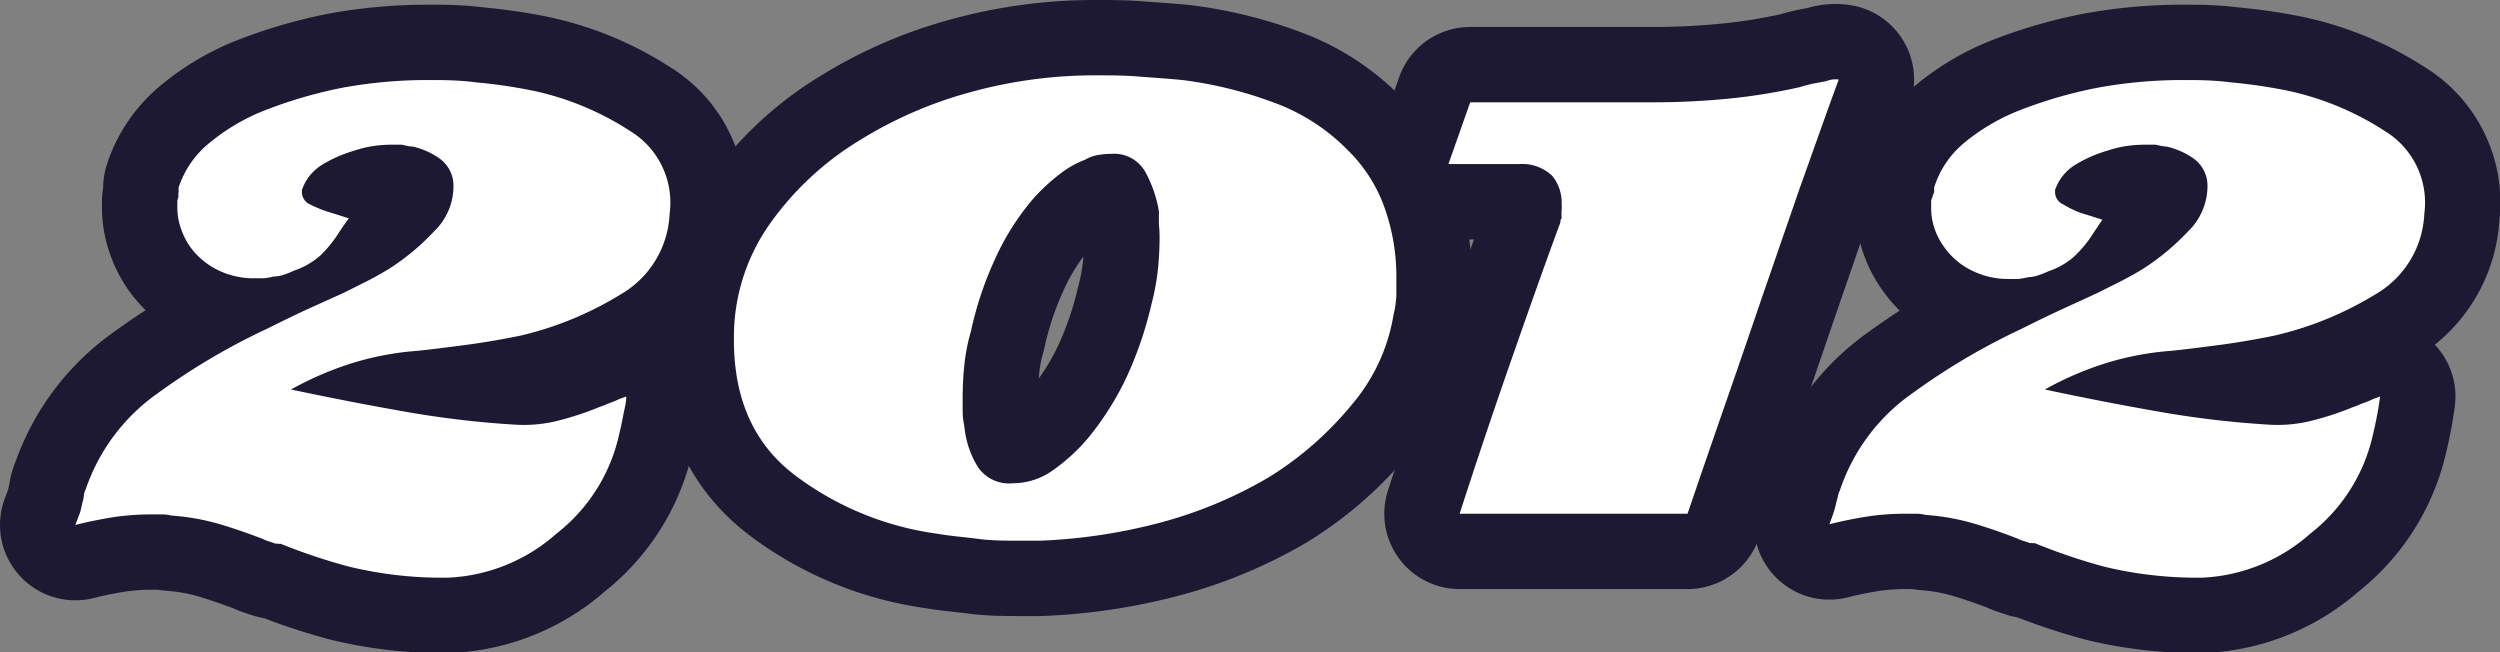<svg xmlns="http://www.w3.org/2000/svg" width="149.3" height="38.96" viewBox="0 0 149.3 38.96">
  <rect x="0" y="0" width="149.3" height="38.96" fill="#808080" stroke="none"/>
  <defs>
    <style>
      .a {
        fill: #f27f0c;
      }

      .b {
        fill: none;
        stroke: #1e1933;
        stroke-linecap: round;
        stroke-linejoin: round;
        stroke-width: 9px;
      }

      .c {
        fill: #fff;
      }
    </style>
  </defs>
  <title>2012</title>
  <g>
    <g>
      <path class="a" d="M32.55,13.09a20.14,20.14,0,0,1-5.95,2.45c-1.12.23-2.22.42-3.29.56s-2,.26-2.87.35a17.55,17.55,0,0,0-3.89.73,19.54,19.54,0,0,0-3.67,1.58q3.28.7,6.62,1.29a57.6,57.6,0,0,0,6.75.81,8.38,8.38,0,0,0,2.63-.25,17.91,17.91,0,0,0,2.41-.8,4.77,4.77,0,0,0,.46-.18l.45-.17.31-.14.39-.14c0,.37-.11.75-.18,1.12s-.15.75-.24,1.12a10.32,10.32,0,0,1-3.75,5.95A10.42,10.42,0,0,1,22.19,30h-.28a23.53,23.53,0,0,1-5.6-.67,35.1,35.1,0,0,1-4.06-1.36.25.25,0,0,1-.14,0,.35.35,0,0,0-.14,0l-.42-.14a2.53,2.53,0,0,1-.35-.14q-1.26-.49-2.52-.87a13.7,13.7,0,0,0-2.94-.53,2.35,2.35,0,0,0-.6-.07H4.48a15.36,15.36,0,0,0-2.24.17c-.75.12-1.49.27-2.24.46.09-.23.17-.46.25-.66s.12-.44.17-.67A2.24,2.24,0,0,0,.52,25a1.42,1.42,0,0,1,.11-.31A11.56,11.56,0,0,1,4.9,19a39.51,39.51,0,0,1,6.51-3.85c.75-.37,1.52-.75,2.31-1.12L16,13l1.26-.63c.47-.23.93-.49,1.4-.77a13.85,13.85,0,0,0,2.76-2.28,3.74,3.74,0,0,0,1.16-2.83,2,2,0,0,0-.81-1.51,4.43,4.43,0,0,0-1.64-.73c-.23,0-.46-.08-.67-.11l-.59,0a7.82,7.82,0,0,0-1,.07,6.54,6.54,0,0,0-1.19.28,8,8,0,0,0-1.86.8,2.87,2.87,0,0,0-1.22,1.37.19.19,0,0,1-.07.14v.21a.81.81,0,0,0,.49.7A7.2,7.2,0,0,0,15,8.12l.77.24.56.18L16,9l-.28.42a7.28,7.28,0,0,1-1.08,1.33,4.53,4.53,0,0,1-1.58.91,5.19,5.19,0,0,1-.59.24,1.91,1.91,0,0,1-.6.11,5.33,5.33,0,0,1-.6.11l-.59,0a4.81,4.81,0,0,1-2.1-.46,4.46,4.46,0,0,1-1.68-1.36A4.25,4.25,0,0,1,6.3,9.13a3.79,3.79,0,0,1-.21-1.29V7.56a.58.58,0,0,1,.07-.28,1.33,1.33,0,0,1,0-.28.9.9,0,0,0,0-.28A5.73,5.73,0,0,1,8.05,4,12.17,12.17,0,0,1,11.55,2,27,27,0,0,1,16,.73,28.24,28.24,0,0,1,21.14.28c.79,0,1.73,0,2.8.14A31,31,0,0,1,27.3.91a17.19,17.19,0,0,1,5.84,2.42,5,5,0,0,1,2.35,4.93A5.85,5.85,0,0,1,32.55,13.09Z" transform="translate(4.5 4.5)"/>
      <path class="a" d="M76.26,19.63a20,20,0,0,1-5,4.38,25.85,25.85,0,0,1-6.58,2.73,32.83,32.83,0,0,1-7.07,1.05H56.42c-.84,0-1.68,0-2.52-.11s-1.66-.17-2.45-.31A18.15,18.15,0,0,1,43,23.9q-3.67-2.76-3.67-8.08a11.71,11.71,0,0,1,2.13-6.93,18,18,0,0,1,5.36-5,24.81,24.81,0,0,1,6.58-2.87A27.83,27.83,0,0,1,61,0c.79,0,1.62,0,2.48.07s1.74.12,2.63.21a24,24,0,0,1,5.42,1.33A11.83,11.83,0,0,1,76,4.48,9,9,0,0,1,78.22,8a12.2,12.2,0,0,1,.67,4c0,.37,0,.76,0,1.15a6.24,6.24,0,0,1-.17,1.16A11,11,0,0,1,76.26,19.63ZM64.71,8.92c0-.25,0-.52,0-.8a7.36,7.36,0,0,0-.81-2.35,2.14,2.14,0,0,0-2.06-1.08,4.32,4.32,0,0,0-.77.07,2.22,2.22,0,0,0-.77.28,5.63,5.63,0,0,0-1.54.88,11.21,11.21,0,0,0-1.54,1.43A15,15,0,0,0,54.91,11a20.68,20.68,0,0,0-1.43,4.3,11.33,11.33,0,0,0-.39,2,18.38,18.38,0,0,0-.1,2q0,.42,0,.84c0,.28.06.58.11.91a5.58,5.58,0,0,0,.8,2.34A2.25,2.25,0,0,0,56,24.36a4.09,4.09,0,0,0,2.27-.7,11,11,0,0,0,2.21-2A17.41,17.41,0,0,0,62.79,18a22.4,22.4,0,0,0,1.47-4.31,14.38,14.38,0,0,0,.38-2,18.39,18.39,0,0,0,.11-2A6.46,6.46,0,0,0,64.71,8.92Z" transform="translate(4.5 4.5)"/>
      <path class="a" d="M103,6.68l-2.24,6.48q-1.12,3.29-2.24,6.51t-2.24,6.51H82.67c.93-2.89,1.9-5.78,2.9-8.65s2-5.72,3.05-8.57a.68.68,0,0,0,.07-.25.22.22,0,0,1,.07-.17,3.93,3.93,0,0,1,0-.46,2.12,2.12,0,0,0,0-.38A2.52,2.52,0,0,0,88.2,6a2.6,2.6,0,0,0-2-.7H82L83.3,1.61H94.22q2.23,0,4.41-.21A34.67,34.67,0,0,0,103,.7a7.34,7.34,0,0,1,.8-.21l.74-.14a2.4,2.4,0,0,1,.38-.1,1.61,1.61,0,0,1,.39,0C104.53,2.36,103.78,4.51,103,6.68Z" transform="translate(4.5 4.5)"/>
      <path class="a" d="M137.34,13.09a20.25,20.25,0,0,1-6,2.45c-1.12.23-2.22.42-3.29.56s-2,.26-2.87.35a17.55,17.55,0,0,0-3.89.73,19.26,19.26,0,0,0-3.67,1.58c2.19.47,4.4.9,6.61,1.29a58,58,0,0,0,6.76.81,8.29,8.29,0,0,0,2.62-.25,18,18,0,0,0,2.42-.8,3.83,3.83,0,0,0,.45-.18l.46-.17.31-.14.39-.14c-.05.37-.11.75-.18,1.12s-.15.75-.24,1.12a10.32,10.32,0,0,1-3.75,5.95A10.44,10.44,0,0,1,127,30h-.28a23.46,23.46,0,0,1-5.6-.67A35.1,35.1,0,0,1,117,27.93a.23.23,0,0,1-.14,0l-.14,0-.42-.14a2.53,2.53,0,0,1-.35-.14q-1.26-.49-2.52-.87a13.7,13.7,0,0,0-2.94-.53,2.35,2.35,0,0,0-.6-.07h-.66a15.25,15.25,0,0,0-2.24.17c-.75.12-1.5.27-2.24.46.09-.23.17-.46.24-.66s.13-.44.18-.67a3.75,3.75,0,0,0,.1-.39,1.42,1.42,0,0,1,.11-.31A11.51,11.51,0,0,1,109.69,19a39.51,39.51,0,0,1,6.51-3.85c.74-.37,1.51-.75,2.31-1.12L120.75,13l1.26-.63c.46-.23.93-.49,1.4-.77a14.14,14.14,0,0,0,2.76-2.28,3.78,3.78,0,0,0,1.16-2.83,2,2,0,0,0-.81-1.51,4.58,4.58,0,0,0-1.64-.73c-.24,0-.46-.08-.67-.11l-.59,0a7.82,7.82,0,0,0-1.05.07,6.36,6.36,0,0,0-1.19.28,7.86,7.86,0,0,0-1.86.8,2.87,2.87,0,0,0-1.22,1.37.23.23,0,0,1-.07.14v.21a.81.81,0,0,0,.49.7,6.34,6.34,0,0,0,1,.49l.77.24.56.18-.28.42-.28.42a6.92,6.92,0,0,1-1.09,1.33,4.39,4.39,0,0,1-1.57.91,5.36,5.36,0,0,1-.6.24,1.9,1.9,0,0,1-.59.11,5.33,5.33,0,0,1-.6.11l-.59,0a4.81,4.81,0,0,1-2.1-.46,4.31,4.31,0,0,1-1.68-1.36,4.25,4.25,0,0,1-.63-1.16,3.79,3.79,0,0,1-.21-1.29V7.56a.58.58,0,0,1,.07-.28A1.33,1.33,0,0,1,111,7a.9.9,0,0,0,0-.28A5.65,5.65,0,0,1,112.84,4,12.17,12.17,0,0,1,116.34,2,26.7,26.7,0,0,1,120.82.73a28.16,28.16,0,0,1,5.11-.45c.79,0,1.72,0,2.8.14a31,31,0,0,1,3.36.49,17.28,17.28,0,0,1,5.84,2.42,5,5,0,0,1,2.35,4.93A5.85,5.85,0,0,1,137.34,13.09Z" transform="translate(4.5 4.5)"/>
    </g>
    <g>
      <path class="b" d="M32.55,13.09a20.14,20.14,0,0,1-5.95,2.45c-1.12.23-2.22.42-3.29.56s-2,.26-2.87.35a17.55,17.55,0,0,0-3.89.73,19.54,19.54,0,0,0-3.67,1.58q3.28.7,6.62,1.29a57.6,57.6,0,0,0,6.75.81,8.38,8.38,0,0,0,2.63-.25,17.91,17.91,0,0,0,2.41-.8,4.77,4.77,0,0,0,.46-.18l.45-.17.31-.14.39-.14c0,.37-.11.75-.18,1.12s-.15.75-.24,1.12a10.32,10.32,0,0,1-3.75,5.95A10.42,10.42,0,0,1,22.19,30h-.28a23.53,23.53,0,0,1-5.6-.67,35.1,35.1,0,0,1-4.06-1.36.25.25,0,0,1-.14,0,.35.35,0,0,0-.14,0l-.42-.14a2.53,2.53,0,0,1-.35-.14q-1.26-.49-2.52-.87a13.7,13.7,0,0,0-2.94-.53,2.35,2.35,0,0,0-.6-.07H4.48a15.36,15.36,0,0,0-2.24.17c-.75.12-1.49.27-2.24.46.09-.23.17-.46.25-.66s.12-.44.17-.67A2.24,2.24,0,0,0,.52,25a1.42,1.42,0,0,1,.11-.31A11.56,11.56,0,0,1,4.9,19a39.51,39.51,0,0,1,6.51-3.85c.75-.37,1.52-.75,2.31-1.12L16,13l1.26-.63c.47-.23.93-.49,1.4-.77a13.85,13.85,0,0,0,2.76-2.28,3.74,3.74,0,0,0,1.16-2.83,2,2,0,0,0-.81-1.51,4.43,4.43,0,0,0-1.64-.73c-.23,0-.46-.08-.67-.11l-.59,0a7.82,7.82,0,0,0-1,.07,6.54,6.54,0,0,0-1.19.28,8,8,0,0,0-1.86.8,2.87,2.87,0,0,0-1.22,1.37.19.19,0,0,1-.07.14v.21a.81.81,0,0,0,.49.7A7.2,7.2,0,0,0,15,8.12l.77.24.56.18L16,9l-.28.42a7.28,7.28,0,0,1-1.08,1.33,4.53,4.53,0,0,1-1.58.91,5.19,5.19,0,0,1-.59.24,1.91,1.91,0,0,1-.6.11,5.33,5.33,0,0,1-.6.11l-.59,0a4.81,4.81,0,0,1-2.1-.46,4.46,4.46,0,0,1-1.68-1.36A4.25,4.25,0,0,1,6.3,9.13a3.79,3.79,0,0,1-.21-1.29V7.56a.58.58,0,0,1,.07-.28,1.33,1.33,0,0,1,0-.28.9.9,0,0,0,0-.28A5.73,5.73,0,0,1,8.05,4,12.17,12.17,0,0,1,11.55,2,27,27,0,0,1,16,.73,28.24,28.24,0,0,1,21.14.28c.79,0,1.73,0,2.8.14A31,31,0,0,1,27.3.91a17.19,17.19,0,0,1,5.84,2.42,5,5,0,0,1,2.35,4.93A5.85,5.85,0,0,1,32.55,13.09Z" transform="translate(4.5 4.5)"/>
      <path class="b" d="M76.26,19.63a20,20,0,0,1-5,4.38,25.85,25.85,0,0,1-6.58,2.73,32.83,32.83,0,0,1-7.07,1.05H56.42c-.84,0-1.68,0-2.52-.11s-1.66-.17-2.45-.31A18.15,18.15,0,0,1,43,23.9q-3.67-2.76-3.67-8.08a11.71,11.71,0,0,1,2.13-6.93,18,18,0,0,1,5.36-5,24.81,24.81,0,0,1,6.58-2.87A27.83,27.83,0,0,1,61,0c.79,0,1.62,0,2.48.07s1.74.12,2.63.21a24,24,0,0,1,5.42,1.33A11.83,11.83,0,0,1,76,4.48,9,9,0,0,1,78.22,8a12.2,12.2,0,0,1,.67,4c0,.37,0,.76,0,1.15a6.24,6.24,0,0,1-.17,1.16A11,11,0,0,1,76.26,19.63ZM64.71,8.92c0-.25,0-.52,0-.8a7.36,7.36,0,0,0-.81-2.35,2.14,2.14,0,0,0-2.06-1.08,4.32,4.32,0,0,0-.77.07,2.22,2.22,0,0,0-.77.28,5.63,5.63,0,0,0-1.54.88,11.21,11.21,0,0,0-1.54,1.43A15,15,0,0,0,54.91,11a20.68,20.68,0,0,0-1.43,4.3,11.33,11.33,0,0,0-.39,2,18.38,18.38,0,0,0-.1,2q0,.42,0,.84c0,.28.06.58.11.91a5.58,5.58,0,0,0,.8,2.34A2.25,2.25,0,0,0,56,24.36a4.09,4.09,0,0,0,2.27-.7,11,11,0,0,0,2.21-2A17.41,17.41,0,0,0,62.79,18a22.4,22.4,0,0,0,1.47-4.31,14.38,14.38,0,0,0,.38-2,18.39,18.39,0,0,0,.11-2A6.46,6.46,0,0,0,64.71,8.92Z" transform="translate(4.5 4.5)"/>
      <path class="b" d="M103,6.68l-2.24,6.48q-1.12,3.29-2.24,6.51t-2.24,6.51H82.67c.93-2.89,1.9-5.78,2.9-8.65s2-5.72,3.05-8.57a.68.68,0,0,0,.07-.25.22.22,0,0,1,.07-.17,3.93,3.93,0,0,1,0-.46,2.12,2.12,0,0,0,0-.38A2.52,2.52,0,0,0,88.2,6a2.6,2.6,0,0,0-2-.7H82L83.3,1.61H94.22q2.23,0,4.41-.21A34.67,34.67,0,0,0,103,.7a7.34,7.34,0,0,1,.8-.21l.74-.14a2.4,2.4,0,0,1,.38-.1,1.61,1.61,0,0,1,.39,0C104.53,2.36,103.78,4.51,103,6.68Z" transform="translate(4.5 4.5)"/>
      <path class="b" d="M137.34,13.09a20.25,20.25,0,0,1-6,2.45c-1.12.23-2.22.42-3.29.56s-2,.26-2.87.35a17.55,17.55,0,0,0-3.89.73,19.26,19.26,0,0,0-3.67,1.58c2.19.47,4.4.9,6.61,1.29a58,58,0,0,0,6.76.81,8.29,8.29,0,0,0,2.62-.25,18,18,0,0,0,2.42-.8,3.83,3.83,0,0,0,.45-.18l.46-.17.31-.14.39-.14c-.05.37-.11.75-.18,1.12s-.15.75-.24,1.12a10.32,10.32,0,0,1-3.75,5.95A10.44,10.44,0,0,1,127,30h-.28a23.46,23.46,0,0,1-5.6-.67A35.1,35.1,0,0,1,117,27.93a.23.23,0,0,1-.14,0l-.14,0-.42-.14a2.53,2.53,0,0,1-.35-.14q-1.26-.49-2.52-.87a13.7,13.7,0,0,0-2.94-.53,2.35,2.35,0,0,0-.6-.07h-.66a15.25,15.25,0,0,0-2.24.17c-.75.12-1.5.27-2.24.46.09-.23.17-.46.24-.66s.13-.44.18-.67a3.75,3.75,0,0,0,.1-.39,1.42,1.42,0,0,1,.11-.31A11.51,11.51,0,0,1,109.69,19a39.51,39.51,0,0,1,6.51-3.85c.74-.37,1.51-.75,2.31-1.12L120.75,13l1.26-.63c.46-.23.93-.49,1.4-.77a14.14,14.14,0,0,0,2.76-2.28,3.78,3.78,0,0,0,1.16-2.83,2,2,0,0,0-.81-1.51,4.58,4.58,0,0,0-1.64-.73c-.24,0-.46-.08-.67-.11l-.59,0a7.82,7.82,0,0,0-1.05.07,6.36,6.36,0,0,0-1.19.28,7.86,7.86,0,0,0-1.86.8,2.87,2.87,0,0,0-1.22,1.37.23.23,0,0,1-.07.14v.21a.81.81,0,0,0,.49.7,6.34,6.34,0,0,0,1,.49l.77.24.56.18-.28.42-.28.42a6.92,6.92,0,0,1-1.09,1.33,4.39,4.39,0,0,1-1.57.91,5.36,5.36,0,0,1-.6.24,1.9,1.9,0,0,1-.59.11,5.33,5.33,0,0,1-.6.11l-.59,0a4.81,4.81,0,0,1-2.1-.46,4.31,4.31,0,0,1-1.68-1.36,4.25,4.25,0,0,1-.63-1.16,3.79,3.79,0,0,1-.21-1.29V7.56a.58.58,0,0,1,.07-.28A1.33,1.33,0,0,1,111,7a.9.9,0,0,0,0-.28A5.65,5.65,0,0,1,112.84,4,12.17,12.17,0,0,1,116.34,2,26.7,26.7,0,0,1,120.82.73a28.16,28.16,0,0,1,5.11-.45c.79,0,1.72,0,2.8.14a31,31,0,0,1,3.36.49,17.28,17.28,0,0,1,5.84,2.42,5,5,0,0,1,2.35,4.93A5.85,5.85,0,0,1,137.34,13.09Z" transform="translate(4.5 4.5)"/>
    </g>
    <g>
      <path class="c" d="M32.55,13.09a20.14,20.14,0,0,1-5.95,2.45c-1.12.23-2.22.42-3.29.56s-2,.26-2.87.35a17.55,17.55,0,0,0-3.89.73,19.54,19.54,0,0,0-3.67,1.58q3.28.7,6.62,1.29a57.6,57.6,0,0,0,6.75.81,8.38,8.38,0,0,0,2.63-.25,17.91,17.91,0,0,0,2.41-.8,4.77,4.77,0,0,0,.46-.18l.45-.17.31-.14.39-.14c0,.37-.11.75-.18,1.12s-.15.75-.24,1.12a10.32,10.32,0,0,1-3.75,5.95A10.42,10.42,0,0,1,22.19,30h-.28a23.53,23.53,0,0,1-5.6-.67,35.1,35.1,0,0,1-4.06-1.36.25.25,0,0,1-.14,0,.35.35,0,0,0-.14,0l-.42-.14a2.53,2.53,0,0,1-.35-.14q-1.26-.49-2.52-.87a13.7,13.7,0,0,0-2.94-.53,2.35,2.35,0,0,0-.6-.07H4.48a15.36,15.36,0,0,0-2.24.17c-.75.12-1.49.27-2.24.46.09-.23.17-.46.25-.66s.12-.44.17-.67A2.24,2.24,0,0,0,.52,25a1.42,1.42,0,0,1,.11-.31A11.56,11.56,0,0,1,4.9,19a39.51,39.51,0,0,1,6.51-3.85c.75-.37,1.52-.75,2.31-1.12L16,13l1.26-.63c.47-.23.93-.49,1.4-.77a13.85,13.85,0,0,0,2.76-2.28,3.74,3.74,0,0,0,1.16-2.83,2,2,0,0,0-.81-1.51,4.43,4.43,0,0,0-1.64-.73c-.23,0-.46-.08-.67-.11l-.59,0a7.82,7.82,0,0,0-1,.07,6.54,6.54,0,0,0-1.19.28,8,8,0,0,0-1.86.8,2.87,2.87,0,0,0-1.22,1.37.19.19,0,0,1-.07.14v.21a.81.81,0,0,0,.49.7A7.2,7.2,0,0,0,15,8.12l.77.24.56.18L16,9l-.28.42a7.28,7.28,0,0,1-1.08,1.33,4.53,4.53,0,0,1-1.58.91,5.19,5.19,0,0,1-.59.24,1.91,1.91,0,0,1-.6.11,5.33,5.33,0,0,1-.6.11l-.59,0a4.81,4.81,0,0,1-2.1-.46,4.46,4.46,0,0,1-1.68-1.36A4.25,4.25,0,0,1,6.3,9.13a3.79,3.79,0,0,1-.21-1.29V7.56a.58.58,0,0,1,.07-.28,1.33,1.33,0,0,1,0-.28.9.9,0,0,0,0-.28A5.73,5.73,0,0,1,8.05,4,12.17,12.17,0,0,1,11.55,2,27,27,0,0,1,16,.73,28.24,28.24,0,0,1,21.14.28c.79,0,1.73,0,2.8.14A31,31,0,0,1,27.3.91a17.19,17.19,0,0,1,5.84,2.42,5,5,0,0,1,2.35,4.93A5.85,5.85,0,0,1,32.55,13.09Z" transform="translate(4.5 4.5)"/>
      <path class="c" d="M76.26,19.63a20,20,0,0,1-5,4.38,25.85,25.85,0,0,1-6.58,2.73,32.83,32.83,0,0,1-7.07,1.05H56.42c-.84,0-1.68,0-2.52-.11s-1.66-.17-2.45-.31A18.15,18.15,0,0,1,43,23.9q-3.67-2.76-3.67-8.08a11.71,11.71,0,0,1,2.13-6.93,18,18,0,0,1,5.36-5,24.81,24.81,0,0,1,6.58-2.87A27.83,27.83,0,0,1,61,0c.79,0,1.62,0,2.48.07s1.74.12,2.63.21a24,24,0,0,1,5.42,1.33A11.83,11.83,0,0,1,76,4.48,9,9,0,0,1,78.22,8a12.2,12.2,0,0,1,.67,4c0,.37,0,.76,0,1.15a6.24,6.24,0,0,1-.17,1.16A11,11,0,0,1,76.26,19.63ZM64.71,8.92c0-.25,0-.52,0-.8a7.36,7.36,0,0,0-.81-2.35,2.14,2.14,0,0,0-2.06-1.08,4.32,4.32,0,0,0-.77.07,2.22,2.22,0,0,0-.77.28,5.63,5.63,0,0,0-1.54.88,11.21,11.21,0,0,0-1.54,1.43A15,15,0,0,0,54.91,11a20.68,20.68,0,0,0-1.43,4.3,11.33,11.33,0,0,0-.39,2,18.38,18.38,0,0,0-.1,2q0,.42,0,.84c0,.28.06.58.11.91a5.58,5.58,0,0,0,.8,2.34A2.25,2.25,0,0,0,56,24.36a4.09,4.09,0,0,0,2.27-.7,11,11,0,0,0,2.21-2A17.41,17.41,0,0,0,62.79,18a22.4,22.4,0,0,0,1.47-4.31,14.38,14.38,0,0,0,.38-2,18.39,18.39,0,0,0,.11-2A6.46,6.46,0,0,0,64.71,8.92Z" transform="translate(4.5 4.5)"/>
      <path class="c" d="M103,6.68l-2.24,6.48q-1.12,3.29-2.24,6.51t-2.24,6.51H82.67c.93-2.89,1.9-5.78,2.9-8.65s2-5.72,3.05-8.57a.68.68,0,0,0,.07-.25.22.22,0,0,1,.07-.17,3.93,3.93,0,0,1,0-.46,2.12,2.12,0,0,0,0-.38A2.52,2.52,0,0,0,88.2,6a2.6,2.6,0,0,0-2-.7H82L83.3,1.61H94.22q2.23,0,4.41-.21A34.67,34.67,0,0,0,103,.7a7.34,7.34,0,0,1,.8-.21l.74-.14a2.4,2.4,0,0,1,.38-.1,1.61,1.61,0,0,1,.39,0C104.53,2.36,103.78,4.51,103,6.68Z" transform="translate(4.5 4.5)"/>
      <path class="c" d="M137.34,13.09a20.25,20.25,0,0,1-6,2.45c-1.12.23-2.22.42-3.29.56s-2,.26-2.87.35a17.55,17.55,0,0,0-3.89.73,19.26,19.26,0,0,0-3.67,1.58c2.19.47,4.4.9,6.61,1.29a58,58,0,0,0,6.76.81,8.29,8.29,0,0,0,2.62-.25,18,18,0,0,0,2.42-.8,3.83,3.83,0,0,0,.45-.18l.46-.17.31-.14.39-.14c-.05.37-.11.75-.18,1.12s-.15.75-.24,1.12a10.32,10.32,0,0,1-3.75,5.95A10.44,10.44,0,0,1,127,30h-.28a23.46,23.46,0,0,1-5.6-.67A35.1,35.1,0,0,1,117,27.93a.23.23,0,0,1-.14,0l-.14,0-.42-.14a2.53,2.53,0,0,1-.35-.14q-1.26-.49-2.52-.87a13.7,13.7,0,0,0-2.94-.53,2.35,2.35,0,0,0-.6-.07h-.66a15.25,15.25,0,0,0-2.24.17c-.75.12-1.5.27-2.24.46.09-.23.17-.46.24-.66s.13-.44.18-.67a3.75,3.75,0,0,0,.1-.39,1.42,1.42,0,0,1,.11-.31A11.51,11.51,0,0,1,109.69,19a39.51,39.51,0,0,1,6.51-3.85c.74-.37,1.51-.75,2.31-1.12L120.75,13l1.26-.63c.46-.23.93-.49,1.4-.77a14.14,14.14,0,0,0,2.76-2.28,3.78,3.78,0,0,0,1.16-2.83,2,2,0,0,0-.81-1.51,4.58,4.58,0,0,0-1.64-.73c-.24,0-.46-.08-.67-.11l-.59,0a7.82,7.82,0,0,0-1.05.07,6.36,6.36,0,0,0-1.19.28,7.86,7.86,0,0,0-1.86.8,2.87,2.87,0,0,0-1.22,1.37.23.23,0,0,1-.07.14v.21a.81.81,0,0,0,.49.7,6.34,6.34,0,0,0,1,.49l.77.24.56.18-.28.42-.28.42a6.92,6.92,0,0,1-1.09,1.33,4.39,4.39,0,0,1-1.57.91,5.36,5.36,0,0,1-.6.24,1.9,1.9,0,0,1-.59.11,5.33,5.33,0,0,1-.6.11l-.59,0a4.81,4.81,0,0,1-2.1-.46,4.31,4.31,0,0,1-1.68-1.36,4.25,4.25,0,0,1-.63-1.16,3.79,3.79,0,0,1-.21-1.29V7.56a.58.58,0,0,1,.07-.28A1.33,1.33,0,0,1,111,7a.9.9,0,0,0,0-.28A5.65,5.65,0,0,1,112.84,4,12.17,12.17,0,0,1,116.34,2,26.7,26.7,0,0,1,120.82.73a28.16,28.16,0,0,1,5.11-.45c.79,0,1.72,0,2.8.14a31,31,0,0,1,3.36.49,17.28,17.28,0,0,1,5.84,2.42,5,5,0,0,1,2.35,4.93A5.85,5.85,0,0,1,137.34,13.09Z" transform="translate(4.5 4.5)"/>
    </g>
  </g>
</svg>
